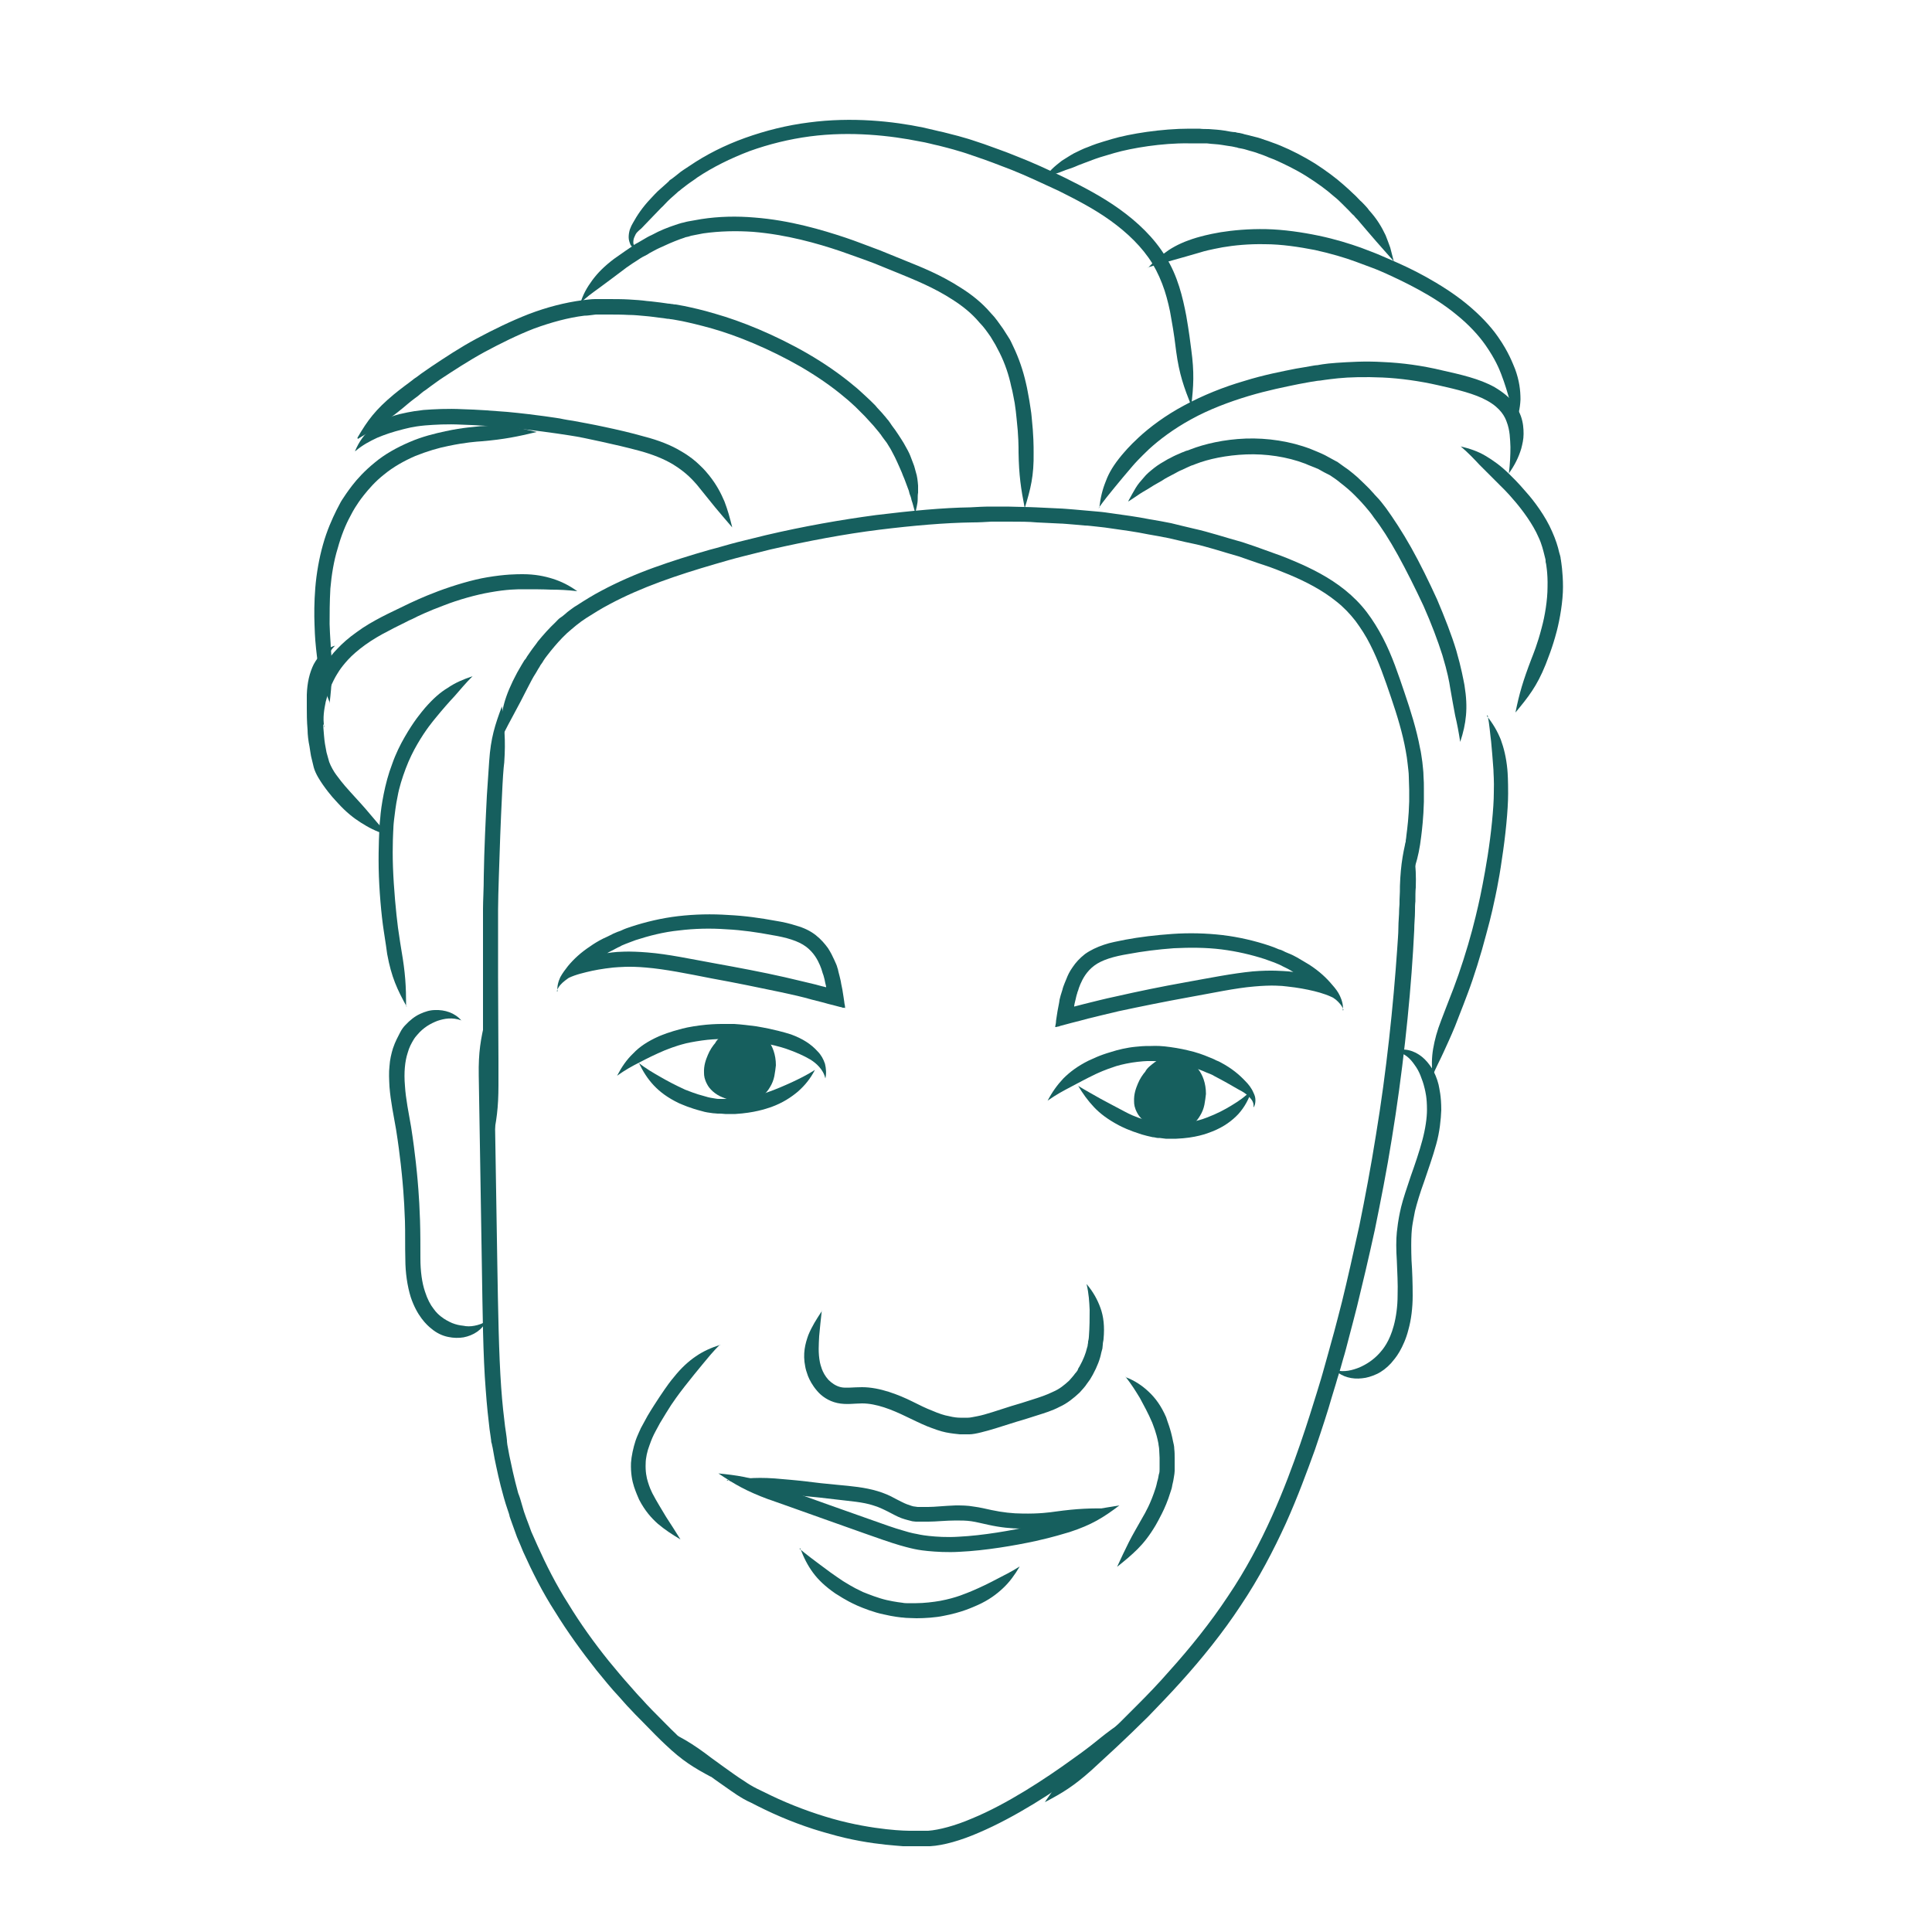 <?xml version="1.0" encoding="UTF-8"?>
<svg id="Calque_1" xmlns="http://www.w3.org/2000/svg" version="1.1" viewBox="0 0 500 500">
  <!-- Generator: Adobe Illustrator 29.0.1, SVG Export Plug-In . SVG Version: 2.1.0 Build 192)  -->
  <defs>
    <style>
      .st0 {
        fill: #165f5e;
      }
    </style>
  </defs>
  <path class="st0" d="M192.3,267.6c-1.2-.5-2.6-.5-3.8,0-1.2.4-2.3,1.1-3.2,2.1s-1.6,2.1-2.1,3.3c-.5,1.2-1.1,2.7-1,4.7,0,.7.1,1.6.8,2.9.6,1.2,2,2.6,4,3.4.7.3,1.6.6,2.6.8,1,.2,2,.3,3.1.4,1.1,0,2.3-.1,3.1-.5.8-.4,1.2-.7,1.2-.7,0,0,.4-.2.8-.7s1-1.1,1.5-2c.5-.8.9-1.8,1.1-2.8.2-1,.3-2,.4-2.8,0-2.8-.9-5-2-6.4-1.1-1.5-2.2-2.3-3.1-2.8s-1.8-.8-2.8-.8c-1,0-1.8,0-2.6.3-1.5.5-2.5,1.3-3.4,2-.5.4-1,.8-1.4,1.3s-.7,1.2-.9,1.8c-.3,1.3-.2,2.5,0,3.8.4-1.2.9-2.3,1.5-3.1.6-.8,1.2-1,2.3-1.4,1-.4,2-.8,2.9-1,.9-.1,1.6,0,2.5.4.4.2,1.1.7,1.8,1.6.6.9,1.2,2.3,1.3,4.1,0,1.1-.3,2.6-1,3.6-.3.5-.6,1-.9,1.2s-.4.3-.4.3c0,0-.2.1-.4.2-.3.1-.7.2-1.4.2-.7,0-1.6-.2-2.4-.3-.8-.1-1.4-.4-1.9-.5-1.3-.5-1.8-1.1-2-1.6-.3-.5-.3-.9-.3-1.2,0-1,.2-2.2.5-3.2s.6-2,1.1-2.9c.4-.9.9-1.6,1.7-2.3.8-.7,1.7-1.2,3-1.4h0Z"/>
  <path class="st0" d="M303.6,275c-1.2-.5-2.6-.5-3.8,0-1.2.4-2.3,1.1-3.2,2.1s-1.6,2.1-2.1,3.3c-.5,1.2-1.1,2.7-1,4.7,0,.7.1,1.6.8,2.9.6,1.2,2,2.6,4,3.4.7.3,1.6.6,2.6.8,1,.2,2,.3,3.1.4,1.1,0,2.3-.1,3.1-.5.8-.4,1.2-.7,1.2-.7,0,0,.4-.2.8-.7s1-1.1,1.5-2c.5-.8.9-1.8,1.1-2.8.2-1,.3-2,.4-2.8,0-2.8-.9-5-2-6.4-1.1-1.5-2.2-2.3-3.1-2.8s-1.8-.8-2.8-.8c-1,0-1.8,0-2.6.3-1.5.5-2.5,1.3-3.4,2-.5.4-1,.8-1.4,1.3s-.7,1.2-.9,1.8c-.3,1.3-.2,2.5,0,3.8.5-1.2.9-2.3,1.5-3.1.6-.8,1.2-1,2.3-1.4,1-.4,2-.8,2.9-1,.9-.1,1.6,0,2.5.4.4.2,1.1.7,1.8,1.6.6.9,1.2,2.3,1.3,4.1,0,1.1-.3,2.6-1,3.6-.3.5-.6,1-.9,1.2s-.4.3-.4.3c0,0-.2.1-.4.2s-.7.2-1.4.2c-.7,0-1.6-.2-2.4-.3-.8-.1-1.4-.4-1.9-.5-1.3-.5-1.8-1.1-2-1.6-.3-.5-.3-.9-.3-1.2,0-1,.2-2.2.5-3.2s.6-2,1.1-2.9c.4-.9.9-1.6,1.7-2.3.8-.7,1.7-1.2,3-1.4h0Z"/>
  <path class="st0" d="M119.4,264.1c-1.7-2-4.3-2.8-6.8-2.7-1.3,0-2.6.4-3.9,1-1.3.6-2.6,1.6-3.8,2.9-.4.4-.9,1-1.4,2s-1.2,2.2-1.8,4c-.4,1.3-.8,2.9-.9,4.6-.2,1.7-.1,3.5,0,5.4.3,3.8,1.1,7.5,1.7,11,1.1,6.9,1.6,12.7,1.6,12.7,0,0,.5,4.8.7,11,.1,3.1,0,6.5.1,9.9,0,3.4.5,6.9,1.4,9.8,1.6,4.8,4.1,7.2,5.4,8.2,1.3,1.1,2.8,1.8,4.3,2.1,1.4.3,2.8.3,4,.1,2.5-.5,4.8-1.9,5.9-4.3-1,.8-2.1,1.1-3.1,1.3-1,.2-2,.2-2.9,0-1-.1-1.9-.3-2.9-.7-.9-.4-1.9-.9-2.9-1.7-.5-.4-1.2-1-1.9-2-.8-1-1.6-2.5-2.2-4.4-.8-2.3-1.2-5.4-1.2-8.6,0-3.2,0-6.8-.1-9.9-.2-6.3-.7-11.2-.7-11.2,0,0-.5-5.9-1.6-12.9-.6-3.5-1.4-7.3-1.6-10.7-.3-3.4,0-6.4.7-8.5.4-1.5,1-2.5,1.4-3.2.4-.7.8-1.2,1.1-1.5,1.6-1.9,3.4-2.9,5.2-3.6,1.8-.6,3.8-1,6.3-.1h0Z"/>
  <path class="st0" d="M361,272.1c2.6.4,4,1.9,5.1,3.5.6.8,1.1,1.7,1.5,2.7.4,1,.8,2.1,1.1,3.4.2.9.6,2.3.6,5.5,0,2.1-.4,4.9-1.2,7.9-.8,3-1.9,6.2-3,9.3-1,3-2,5.9-2.5,8-.5,2.1-.7,3.5-.7,3.5,0,0-.2,1.1-.4,3-.2,1.9-.2,4.5,0,7.4.1,2.9.3,5.9.2,8.9,0,2.9-.4,5.7-1,7.9-1.1,4.1-2.8,6.1-3.6,7-1.7,1.9-3.5,3-5.3,3.8-1.8.7-3.8,1.3-6.3.7,1.9,1.8,4.5,2.4,7,2.1,1.2-.1,2.5-.5,3.8-1.1,1.3-.6,2.6-1.6,3.7-2.8.5-.6,1.4-1.6,2.2-3s1.7-3.3,2.3-5.7c.7-2.5,1.1-5.6,1.1-8.8,0-3.1-.1-6.3-.3-9.1-.1-2.8-.1-5.2,0-6.9.1-1.7.3-2.7.3-2.7,0,0,.2-1.2.6-3.2.5-2,1.3-4.7,2.4-7.7,1-3,2.2-6.3,3.1-9.6.9-3.2,1.2-6.4,1.3-8.8,0-3.7-.5-5.5-.7-6.6-.4-1.6-1-3-1.7-4.2-.8-1.2-1.6-2.2-2.6-3-1-.8-2.1-1.4-3.4-1.7-1.2-.3-2.6-.2-3.8.2h0Z"/>
  <path class="st0" d="M125.6,263.9c-1.2,5-1.8,8.4-1.7,14.4.1,7.2.5,29,.8,49,.2,12.1.3,23.7,1,32.3.3,4.3.7,7.8,1,10.3.2,1.2.3,2.2.4,2.8,0,.6.2,1,.2,1,0,0,0,.3.2,1,.1.6.3,1.6.5,2.8.5,2.4,1.2,5.9,2.4,10.1.3,1,.6,2.1,1,3.2.2.6.4,1.1.5,1.7.2.6.4,1.1.6,1.7.4,1.2.9,2.4,1.3,3.6.5,1.2,1.1,2.5,1.6,3.8,2.3,5.1,5,10.5,8.3,15.6,3.2,5.2,6.9,10.3,10.7,15.1,1.9,2.3,3.8,4.7,5.8,6.8,1,1.1,1.9,2.2,2.9,3.2.9,1,1.9,2,2.8,2.9,2.8,2.9,5.1,5.2,6.3,6.3,4.4,4.2,7.4,6,11.9,8.4-2.9-4.3-5-7-9.2-11.2-1.2-1.1-3.4-3.4-6.2-6.2-.9-.9-1.8-1.9-2.7-2.9-1-1-1.9-2.1-2.8-3.1-1.9-2.1-3.8-4.4-5.7-6.7-3.7-4.6-7.3-9.6-10.4-14.7-3.2-5-5.8-10.2-8-15.1-.5-1.2-1.1-2.4-1.6-3.6-.4-1.2-.9-2.4-1.3-3.5-.2-.6-.4-1.1-.6-1.7-.2-.6-.3-1.1-.5-1.7-.3-1.1-.6-2.1-1-3.1-1.1-4-1.8-7.4-2.3-9.8-.2-1.2-.4-2.1-.5-2.7-.1-.6-.1-1-.1-1,0,0,0-.3-.1-1-.1-.6-.2-1.6-.4-2.8-.3-2.4-.7-5.8-1-10.1-.6-8.4-.8-20-1-32.1-.3-20-.7-41.7-.8-49-.1-6-.9-9.4-2.2-14.4h0Z"/>
  <path class="st0" d="M169.7,447c3.4,3.8,5.7,6.4,10.5,10,.8.6,2.2,1.6,4.9,3.6,1.6,1.1,3.5,2.5,5.6,3.9,1.1.7,2.4,1.5,3.6,2,1.2.6,2.5,1.3,3.8,1.9,5.2,2.5,11,4.7,16.6,6.2,5.5,1.6,10.7,2.4,14.5,2.8,1.9.2,3.4.3,4.5.4,1.1,0,1.7,0,1.7,0,0,0,.5,0,1.4,0,.4,0,1,0,1.6,0,.6,0,1.4,0,2.3,0,3.5-.2,8-1.5,12.6-3.5,9.4-4,19.6-10.6,26.6-15.8,3.7-2.7,6-4.5,7.1-5.5,4.7-3.8,6.9-6.7,9.5-11.1-4.4,2.7-7.3,4.3-12,8.1-1.1.9-3.3,2.7-7,5.3-6.9,5-16.9,11.6-25.9,15.3-4.4,1.9-8.6,3-11.4,3.2-.7,0-1.4,0-2,0-.6,0-1.1,0-1.6,0-.9,0-1.3,0-1.3,0,0,0-2.3,0-5.9-.4-3.6-.4-8.6-1.2-13.9-2.7-5.3-1.5-10.9-3.6-15.9-6-1.2-.6-2.5-1.2-3.7-1.8-1.2-.6-2.2-1.2-3.2-1.9-2.1-1.3-3.9-2.7-5.5-3.8-2.8-2-4.1-3-4.9-3.6-4.8-3.5-8-5.1-12.8-6.9h0Z"/>
  <path class="st0" d="M364.5,215c-1.3,5-2,8.4-2.2,14.3,0,.8,0,2-.1,3.5,0,.8,0,1.6-.1,2.5,0,1.6-.2,3.2-.2,4.8,0,1.7-.2,3.5-.3,5.4-1,14.6-2.8,31.9-5.5,48.2-1.3,8.2-2.8,16.1-4.3,23.5-1.6,7.3-3.1,14-4.5,19.7-.7,2.8-1.4,5.4-2,7.7-.6,2.3-1.2,4.2-1.6,5.8-.9,3.2-1.4,5-1.4,5,0,0-.5,1.8-1.5,5-1,3.2-2.4,7.8-4.3,13.3-3.8,11-9.5,25.8-18.7,39.4-4.5,6.8-9.8,13.4-15.3,19.5-2.7,3.1-5.5,6-8.3,8.8-1.4,1.4-2.8,2.8-4.1,4.1-.7.7-1.4,1.3-2,2-.6.6-1.3,1.2-1.9,1.8-2.9,2.7-5.2,4.9-6.4,6-4.4,4-6.5,6.8-9.4,11.1,4.6-2.4,7.5-4.2,12-8.2,1.2-1.1,3.6-3.3,6.5-6,.6-.6,1.3-1.2,1.9-1.8.7-.7,1.4-1.3,2.1-2,1.4-1.4,2.8-2.7,4.2-4.1,2.8-2.9,5.6-5.8,8.4-8.9,5.6-6.2,11-12.9,15.6-19.9,4.7-7,8.5-14.3,11.7-21.3,3.1-6.9,5.5-13.5,7.5-19,1.9-5.6,3.4-10.2,4.3-13.4,1-3.2,1.5-5,1.5-5,0,0,.6-1.8,1.5-5.1.5-1.6,1-3.6,1.6-5.9.6-2.3,1.3-4.9,2-7.7,1.4-5.7,3-12.5,4.6-19.8,1.5-7.4,3.1-15.4,4.4-23.6,2.7-16.5,4.6-33.9,5.5-48.6.1-1.8.2-3.6.3-5.4,0-1.7.2-3.3.2-4.9,0-.9,0-1.7.1-2.5,0-1.5,0-2.7.1-3.6.2-6-.5-9.4-1.6-14.5h0Z"/>
  <path class="st0" d="M127.4,295.2c1.1-5,1.6-8.5,1.6-14.4,0-1,0-2.7,0-6.1,0-5.3-.1-14.2-.1-21.9,0-3.8,0-7.3,0-9.8,0-2.5,0-4.1,0-4.1,0,0,0-1.3,0-3.5,0-2.2.1-5.1.2-8.5.2-6.7.5-14.9.8-20.7.2-4.6.4-7.4.6-8.9.4-5.9,0-9.4-.6-14.5-1.8,4.8-2.9,8.2-3.3,14.2-.1,1.5-.3,4.3-.6,8.9-.3,5.9-.7,14.1-.8,20.8,0,3.4-.2,6.4-.2,8.5,0,2.2,0,3.5,0,3.5,0,0,0,1.6,0,4.1,0,2.5,0,6,0,9.8,0,7.6,0,16.6,0,21.9,0,3.4,0,5.1.1,6.1.1,6,.9,9.4,2.3,14.4h0Z"/>
  <path class="st0" d="M284.3,131.5c1.5-2.1,2.8-3.7,4.2-5.4,1.4-1.7,2.8-3.4,4.7-5.6.6-.7,1.7-1.9,4.1-4.2,2.6-2.4,6.4-5.3,11-7.8,4.5-2.5,9.8-4.5,14.8-6,5-1.5,9.6-2.4,13-3.1,1.7-.3,3.1-.6,4-.7,1-.2,1.5-.2,1.5-.2,0,0,1.8-.3,4.7-.6,2.9-.3,7-.4,11.5-.2,4.5.2,9.6.9,14.4,2,4.9,1.1,9.5,2.2,12.7,4,3.6,2,4.6,4.3,5,5.4.9,2.3.9,4.5,1,6.6,0,2.1-.1,4.2-.4,6.8,1.5-2.1,2.5-4.1,3.2-6.4.3-1.2.6-2.4.6-3.8,0-1.4-.1-2.9-.7-4.6-.3-.8-.8-2-1.9-3.4-1-1.4-2.7-2.8-4.9-4.1-3.9-2.2-8.9-3.3-13.8-4.4-5-1.2-10.2-1.9-15-2.1-4.8-.3-9,0-12.1.2s-4.9.6-4.9.6c0,0-.5,0-1.5.2-1,.2-2.4.4-4.1.7-3.5.7-8.3,1.6-13.4,3.2-5.2,1.5-10.7,3.7-15.5,6.3-4.9,2.6-9,5.7-11.8,8.3-2.6,2.4-3.7,3.8-4.4,4.6-2,2.4-3.3,4.5-4.1,6.7-.9,2.2-1.4,4.3-1.7,6.9h0Z"/>
  <path class="st0" d="M297.1,69.2c2.5-.8,4.5-1.3,6.6-1.9,2.1-.6,4.3-1.2,7-2,.9-.3,2.5-.7,5.7-1.3,2.9-.5,6.8-.9,11-.8,4.2,0,8.8.7,12.9,1.5,4.1.9,7.8,2,10.5,3s4.3,1.6,4.3,1.6c0,0,1.4.5,3.6,1.5,2.2,1,5.2,2.4,8.5,4.2s6.8,4,9.8,6.5c3.1,2.5,5.7,5.3,7.5,7.9,2.5,3.6,3.5,6.1,4,7.4,1,2.6,1.6,4.7,2.2,6.8.5,2.1,1,4.1,1.2,6.7,1-2.4,1.5-4.6,1.6-6.9,0-2.4-.3-4.9-1.4-7.9-.6-1.4-1.6-4.3-4.4-8.3-2-2.9-4.9-5.9-8.2-8.6-3.3-2.7-7-5-10.4-6.9-3.4-1.9-6.5-3.3-8.8-4.3s-3.7-1.6-3.7-1.6c0,0-1.7-.7-4.4-1.7-2.8-1-6.6-2.2-10.9-3.1-4.3-.9-9.1-1.6-13.6-1.7-4.5-.1-8.7.3-11.8.8-3.5.6-5.1,1.1-6.2,1.4-3,.9-5.2,1.9-7.2,3.2-1.9,1.3-3.6,2.7-5.4,4.6h0Z"/>
  <path class="st0" d="M269.3,46.4c1.2-.5,2.3-.9,3.4-1.3,1.1-.3,2.1-.7,3.1-1.1,1-.3,2.1-.7,3.2-1.2,1.1-.4,2.3-.9,3.7-1.4.5-.2,1.1-.4,2-.7.9-.3,2.1-.6,3.7-1.1,4.5-1.3,12.4-2.6,19.1-2.5.8,0,1.7,0,2.5,0,.8,0,1.6,0,2.3,0,1.5.2,2.8.2,3.9.4,1.1.2,2,.3,2.6.4.6.1.9.2.9.2,0,0,.3,0,.8.2.5.1,1.3.2,2.2.5.9.3,2,.5,3.2,1,.6.2,1.2.4,1.9.7.6.3,1.3.5,2,.8,2.7,1.2,5.6,2.6,8.3,4.3,2.7,1.7,5.2,3.5,7.1,5.2.9.7,1.6,1.4,2.2,2s1.2,1.2,1.7,1.7c.5.5.9,1,1.3,1.3.3.4.6.7.9,1,1.9,2.2,3.3,3.9,4.8,5.6.7.8,1.4,1.6,2.2,2.5.7.8,1.5,1.7,2.4,2.7-.3-1.2-.6-2.4-.9-3.5-.4-1.1-.8-2.2-1.2-3.2-1-2.1-2.2-4.2-4.3-6.5-.2-.3-.5-.7-.9-1.1-.4-.4-.8-.9-1.4-1.4-.5-.5-1.1-1.2-1.8-1.8-.7-.7-1.5-1.4-2.4-2.2-2-1.8-4.7-3.8-7.5-5.6-2.9-1.8-6-3.4-8.9-4.6-.7-.3-1.5-.6-2.1-.8-.7-.3-1.4-.5-2-.7-1.3-.5-2.5-.8-3.4-1-1-.3-1.8-.4-2.3-.6-.5-.1-.9-.2-.9-.2,0,0-.4,0-1-.2-.7,0-1.6-.2-2.8-.4-1.2-.2-2.6-.3-4.1-.4-.8,0-1.6,0-2.4-.1-.8,0-1.7,0-2.6,0-7.1,0-15.4,1.3-20.1,2.7-1.7.5-3,.9-3.9,1.2-.9.3-1.6.6-2.1.8-1.5.5-2.7,1.2-3.8,1.7-1.1.6-2.1,1.3-3.1,1.9-.9.7-1.8,1.4-2.6,2.2-.8.8-1.6,1.7-2.5,2.7h0Z"/>
  <path class="st0" d="M292,129.8c1.1-.7,2.1-1.4,3-2,.9-.6,1.9-1.1,2.8-1.7.9-.6,1.9-1.1,2.9-1.7,1-.7,2.1-1.2,3.4-1.9.4-.2,1-.6,1.8-.9.4-.2.9-.4,1.5-.7.3-.1.6-.3.9-.4.3-.1.7-.2,1.1-.4,3.3-1.3,8-2.3,13.1-2.5,5.1-.2,10.6.6,15.3,2.4,1.1.5,2.3.9,3.4,1.4,1,.6,2,1.1,3,1.6.9.6,1.8,1.2,2.5,1.8.8.6,1.5,1.2,2.1,1.7,1.3,1.1,2.2,2.1,2.9,2.8s1,1.1,1,1.1c0,0,.3.3.8.9.5.6,1.3,1.5,2.1,2.7,1.8,2.3,4,5.7,6.2,9.7,2.2,4,4.5,8.6,6.6,13.1,2,4.5,3.7,9,4.9,12.8,1.3,4.3,1.8,7,2,8.4.5,2.9.9,5.1,1.3,7.2.5,2.1.9,4.2,1.3,6.8.8-2.4,1.3-4.6,1.5-6.9.2-2.3.1-4.7-.4-7.8-.3-1.5-.8-4.4-2.1-8.9-1.2-4-3-8.6-5-13.3-2.1-4.6-4.4-9.3-6.7-13.4-2.3-4.1-4.7-7.7-6.5-10.2-.9-1.2-1.7-2.2-2.3-2.8-.6-.6-.9-1-.9-1,0,0-.4-.4-1.1-1.2-.7-.7-1.8-1.8-3.1-3-.7-.6-1.5-1.3-2.3-1.9-.9-.6-1.8-1.3-2.8-2-1.1-.6-2.2-1.2-3.3-1.8-1.2-.6-2.5-1.1-3.7-1.6-5.2-2-11.2-2.9-16.8-2.7-5.6.2-10.7,1.4-14.3,2.8-.4.2-.8.3-1.2.4-.4.2-.7.3-1,.4-.6.3-1.2.5-1.6.7-.9.4-1.5.8-2,1-1.4.8-2.6,1.5-3.6,2.3-1,.8-2,1.6-2.7,2.5-.8.9-1.5,1.7-2.1,2.7-.6,1-1.2,2.1-1.8,3.2h0Z"/>
  <path class="st0" d="M378,115.5c2,1.7,3.4,3.2,4.9,4.8,1.6,1.6,3.2,3.2,5.2,5.2.7.7,1.9,1.8,4,4.3,1.8,2.1,4.6,5.8,6.1,9.3.8,1.7,1.2,3.4,1.5,4.6s.3,1.1.3,1.5c0,.4.1.6.1.6,0,0,.5,2.6.4,6.1,0,3.4-.7,7.6-1.5,10.5-1.1,4.3-2.2,6.9-2.7,8.2-2.1,5.5-3.1,8.8-4.1,13.8,3.3-4,5.5-6.7,7.8-12.4.5-1.4,1.7-4.1,2.9-8.7.8-3.1,1.6-7.7,1.6-11.4,0-3.8-.5-6.7-.5-6.7,0,0,0-.2-.1-.6,0-.4-.2-1-.4-1.7-.3-1.4-.9-3.3-1.8-5.3-1.7-4-4.8-8.1-6.7-10.2-2.3-2.7-3.5-3.8-4.3-4.6-2.2-2.2-4.2-3.6-6.2-4.8s-4.1-1.9-6.6-2.5h0Z"/>
  <path class="st0" d="M385,185.1c.5,2.5.6,4.6.9,6.8.2,2.2.4,4.4.6,7.3,0,1,.2,2.6.1,5.9,0,3.9-.7,10.7-1.6,16.4-.9,5.7-1.9,10.4-1.9,10.4,0,0-.8,3.9-2.1,8.8-1.3,4.9-3.2,10.8-4.8,15-1.6,4.2-2.7,6.9-3.2,8.3-1.1,2.8-1.7,5.1-2.1,7.4-.4,2.3-.4,4.5-.2,7.1,1-2.4,2-4.2,2.9-6.2.9-2,1.9-4.1,3-6.8.5-1.4,1.6-4,3.2-8.3,1.6-4.2,3.5-10.3,4.8-15.3,1.4-5,2.2-9,2.2-9,0,0,1.1-4.8,1.9-10.6.9-5.8,1.6-12.7,1.6-16.9,0-3.5-.1-5.2-.2-6.3-.3-3.1-.9-5.5-1.7-7.7-.9-2.2-2-4.1-3.6-6.1h0Z"/>
  <path class="st0" d="M105.1,260.4c0-5.2-.2-8.6-1.2-14.4-.2-1-.4-2.6-.9-5.9-.5-3.8-1.1-10.2-1.3-15.7-.2-5.5.1-9.9.1-9.9,0,0,0-.9.2-2.5.2-1.5.4-3.6.9-5.9.4-2.3,1.2-4.8,2.1-7.2s2-4.6,3-6.3c2.2-3.8,4-5.9,4.9-7,1.8-2.2,3.3-3.9,4.8-5.5,1.4-1.6,2.8-3.3,4.6-5.1-2.4.8-4.5,1.7-6.4,3-2,1.2-3.8,2.8-5.9,5.2-1,1.2-2.9,3.4-5.3,7.6-1.1,1.9-2.3,4.3-3.2,6.9-1,2.6-1.7,5.3-2.2,7.8-.5,2.5-.8,4.7-.9,6.3-.2,1.6-.2,2.6-.2,2.6,0,0-.3,4.7-.2,10.3.1,5.6.7,12.2,1.3,16.1.5,3.4.8,5.1.9,6.1,1.1,6,2.6,9.2,5.1,13.7Z"/>
  <path class="st0" d="M149.8,78.8c1.8-1.8,3.5-3,5.3-4.3,1.8-1.3,3.6-2.7,5.9-4.4.6-.5,1.6-1.2,2.8-2,.6-.4,1.3-.8,2-1.3.3-.2.7-.4,1.1-.6.4-.2.8-.4,1.2-.7.8-.4,1.6-.9,2.5-1.3,1.7-.8,3.5-1.6,5.4-2.3.5-.2,1-.3,1.4-.5.5-.1,1-.2,1.5-.4,1-.2,2.1-.4,3.1-.6,4.2-.6,8.6-.7,12.9-.4,8.6.7,16.7,3,22.6,5,2.9,1,5.3,1.9,7,2.5,1.7.6,2.6,1,2.6,1,0,0,2.2.9,5.9,2.4,3.6,1.5,8.7,3.5,13.6,6.7,2.5,1.6,4.9,3.5,6.9,5.9,1.1,1.1,2,2.4,2.9,3.7l1.2,2c.4.7.7,1.4,1.1,2.1,1.4,2.8,2.4,5.8,3,8.7.4,1.4.6,2.9.9,4.3.2,1.4.4,2.8.5,4.1.5,4.4.5,7.2.5,8.7.1,5.9.6,9.3,1.6,14.4,1.5-4.9,2.4-8.3,2.3-14.4,0-1.5,0-4.4-.5-9.1-.1-1.4-.4-2.8-.6-4.3-.3-1.5-.5-3-.9-4.6-.7-3.1-1.8-6.4-3.3-9.5-.4-.8-.7-1.6-1.2-2.3l-1.4-2.2c-1-1.4-2-2.9-3.2-4.1-2.3-2.7-5-4.8-7.7-6.5-5.4-3.5-10.6-5.5-14.3-7-3.7-1.5-5.9-2.4-5.9-2.4,0,0-.9-.4-2.6-1-1.7-.6-4.1-1.6-7.1-2.6-6-2-14.4-4.5-23.5-5.2-4.6-.4-9.3-.3-13.8.4-1.1.2-2.2.4-3.4.6-.6.1-1.1.3-1.7.4-.6.2-1.1.3-1.6.5-2.1.7-4.1,1.5-5.9,2.5-.9.4-1.8.9-2.6,1.4-.4.2-.8.5-1.2.7-.4.2-.8.4-1.1.7-.8.5-1.5,1-2.1,1.4-1.3.9-2.3,1.6-3,2.1-2.5,1.9-4.2,3.6-5.6,5.5-1.4,1.9-2.5,3.8-3.2,6.3h0Z"/>
  <path class="st0" d="M164.9,63.7c-.3,0-.6,0-.8-.3-.2-.2-.2-.5-.2-.7,0-.5.1-1,.3-1.4.2-.5.4-.9.7-1.2.2-.2.7-.7,1.1-1,1.5-1.6,3.1-3.2,5.1-5.3.6-.5,1.3-1.4,2.4-2.4.6-.5,1.1-1,1.8-1.6l.2-.2c.1,0,.2-.2.3-.2l.6-.5c.4-.3.9-.7,1.3-1,.9-.7,1.9-1.3,2.8-2,3.9-2.6,8.5-4.9,13.5-6.8,5-1.8,10.3-3.1,15.6-3.8,10.6-1.4,21-.2,28.4,1.3,1.9.3,3.5.8,5,1.1,1.5.4,2.8.7,3.8,1,2.1.6,3.3,1,3.3,1,0,0,1.2.4,3.2,1.1,2.1.7,5,1.8,8.6,3.2,3.5,1.4,7.6,3.3,12.1,5.4,4.4,2.2,9.1,4.6,13.4,7.7,4.3,3.1,8.2,6.8,10.9,11.2,1.3,2.2,2.3,4.5,3.1,6.9.4,1.2.7,2.4,1,3.6.1.6.3,1.2.4,1.8.1.6.2,1.1.3,1.7.7,3.8,1.1,7,1.3,8.7.8,5.9,2,9.2,3.9,14,.6-5.1.8-8.6,0-14.5-.2-1.6-.6-4.8-1.3-8.8-.9-4.7-2.2-10.3-5.3-15.2-3-5-7.4-9.1-12-12.4-4.6-3.3-9.5-5.8-13.9-8-4.5-2.2-8.7-4.1-12.3-5.5-3.6-1.5-6.7-2.5-8.8-3.3-2.1-.7-3.3-1.1-3.3-1.1,0,0-1.2-.4-3.4-1-1.1-.3-2.4-.6-3.9-1-1.5-.3-3.3-.8-5.2-1.2-7.7-1.6-18.4-2.8-29.6-1.3-5.6.7-11.2,2.1-16.5,4-5.3,1.9-10.2,4.4-14.3,7.2-1,.7-2.1,1.3-3,2.1-.5.4-.9.7-1.4,1.1s-.5.3-.7.5c-.1,0-.2.2-.3.3l-.2.2c-.7.6-1.3,1.2-1.9,1.7-1.2,1-2,2-2.6,2.6-2.1,2.2-3.5,4.3-4.6,6.3-.3.5-.5.9-.8,1.7-.2.7-.3,1.3-.3,2,0,.7.2,1.3.5,2,.2.3.5.6.8.7.3.1.7,0,1,0h0Z"/>
  <path class="st0" d="M92.6,113.6c4.4-2.7,7.3-4.4,11.9-8.2.6-.5,1.5-1.3,2.7-2.2.6-.4,1.2-.9,1.9-1.5l.5-.4c.2-.1.4-.3.6-.4.4-.3.8-.6,1.2-.9.8-.6,1.7-1.2,2.5-1.8,3.5-2.3,7.3-4.8,11.5-7.1,4.1-2.2,8.5-4.4,12.9-6.1,4.4-1.6,8.8-2.8,12.9-3.3,1,0,2-.2,3-.3,1,0,2,0,3,0,1.9,0,3.7,0,5.4.1,1.7,0,3.2.2,4.5.3,1.3.1,2.5.3,3.4.4.9.1,1.7.2,2.2.3.5,0,.8.1.8.1,0,0,.3,0,.8.1s1.2.2,2.2.4c1.9.4,4.5,1,7.7,1.9,6.4,1.8,14.8,5.2,23,9.9,4.1,2.4,8.1,5.1,11.6,8.1.9.7,1.7,1.5,2.6,2.3.8.8,1.6,1.6,2.4,2.4.7.8,1.5,1.6,2.2,2.4.3.4.7.8,1,1.2l.5.6c0,0,.2.2.2.3l.2.2c.5.8,1.1,1.5,1.6,2.2.4.7.9,1.4,1.2,2,.7,1.3,1.2,2.3,1.5,3,.3.7.6,1.3.8,1.8.3.6.5,1.2.7,1.7.5,1.1.8,2.1,1.2,3.1l.3.8.2.8c.2.5.4,1,.5,1.6.4,1.1.6,2.2,1,3.4.2-1.2.6-2.4.6-3.6,0-.6,0-1.2.1-1.7v-.9s0-.9,0-.9c-.1-1.2-.2-2.4-.6-3.6-.2-.6-.3-1.3-.6-2-.3-.7-.5-1.4-.8-2.1-.3-.8-.9-1.9-1.7-3.3-.4-.7-.9-1.4-1.4-2.2-.5-.8-1.1-1.6-1.7-2.4l-.2-.3c0-.1-.2-.2-.2-.3l-.5-.7c-.4-.4-.7-.9-1.1-1.3-.7-.9-1.6-1.7-2.3-2.6-.8-.8-1.7-1.7-2.6-2.5-.9-.8-1.8-1.7-2.7-2.4-3.8-3.2-7.9-6-12.2-8.5-8.5-4.9-17.2-8.4-23.9-10.3-3.3-1-6.1-1.6-8-2-1-.2-1.7-.3-2.2-.4-.5,0-.8-.1-.8-.1,0,0-.3,0-.8-.1-.5,0-1.3-.2-2.3-.3-1-.1-2.2-.3-3.6-.4-1.4-.2-3-.3-4.7-.4-1.7-.1-3.6-.1-5.6-.1-1,0-2,0-3.1,0-1.1,0-2.2.2-3.3.3-4.5.6-9.2,1.8-13.9,3.6-4.6,1.8-9.1,4-13.4,6.3-4.3,2.3-8.2,4.9-11.8,7.3-.9.6-1.7,1.2-2.6,1.8-.4.3-.8.6-1.2.9-.2.1-.4.3-.6.4l-.5.4c-.7.5-1.4,1.1-2,1.5-1.2.9-2.2,1.7-2.8,2.2-4.7,3.9-6.8,6.7-9.4,11.2h0Z"/>
  <path class="st0" d="M91.9,116.8c2-1.7,3.8-2.6,5.7-3.5,1.9-.8,3.9-1.5,6.7-2.2.9-.2,2.4-.7,5.7-1,2.5-.2,5.8-.4,9.5-.2,3.7.1,7.7.4,11.4.7,7.3.7,13.3,1.6,13.3,1.6,0,0,1.2.2,3.3.5,2.1.3,4.9.9,8.1,1.6,3.2.7,6.7,1.5,10,2.4,3.3.9,6.3,2.1,8.6,3.5,3.6,2.2,5.3,4.3,6.2,5.3,1.8,2.2,3.2,4,4.6,5.7,1.4,1.7,2.8,3.3,4.5,5.3-.6-2.5-1.2-4.6-2-6.7-.9-2.1-2-4.3-4-6.8-.5-.6-1.2-1.5-2.4-2.6-1.1-1.1-2.7-2.4-4.8-3.6-2.6-1.6-6-2.9-9.5-3.8-3.5-1-7-1.8-10.3-2.5-3.2-.7-6.1-1.2-8.2-1.6-2.1-.3-3.4-.6-3.4-.6,0,0-6.1-1-13.6-1.7-3.7-.3-7.8-.6-11.6-.7-3.8-.2-7.4,0-10.1.2-3.6.4-5.3.9-6.3,1.1-3.1.8-5.4,2.1-7.2,3.6-1.8,1.6-3.2,3.5-4.2,5.9h0Z"/>
  <path class="st0" d="M85.3,182c.6-5.1.8-8.6.3-14.5,0-1-.2-2.6-.3-6,0-2.4,0-5.7.2-9.2.3-3.5.9-7.2,1.9-10.4.9-3.3,2.1-6.2,3.2-8.2,1-2,1.8-3.1,1.8-3.1,0,0,.6-1,1.8-2.5,1.2-1.5,2.9-3.5,5.2-5.3,2.3-1.9,5.1-3.5,8.1-4.8,3-1.2,6-2.1,8.6-2.6,4.3-.9,7.1-1.1,8.6-1.2,5.8-.5,9.2-1.2,14.2-2.4-5-1.2-8.5-1.9-14.6-1.5-1.5.2-4.4.3-9,1.3-2.8.6-6.1,1.4-9.3,2.8-3.3,1.4-6.5,3.2-9,5.3-2.6,2.1-4.6,4.3-5.9,6-1.3,1.7-2,2.8-2,2.8,0,0-.2.3-.6.9-.4.6-.8,1.5-1.4,2.6-1.1,2.2-2.5,5.3-3.5,8.9-1,3.5-1.7,7.5-2,11.2-.3,3.7-.3,7.1-.2,9.6.1,3.5.3,5.2.4,6.2.6,6.1,1.7,9.3,3.6,14.1h0Z"/>
  <path class="st0" d="M83.9,188.2c-.4-2.6,0-4.6.4-6.6.5-2,1.2-4,2.5-6.4.5-.8,1.1-2.1,3.3-4.5,1-1.1,2.6-2.5,4.4-3.8,1.8-1.3,4-2.6,6-3.6,2-1.1,4-2,5.3-2.7,1.4-.6,2.3-1.1,2.3-1.1,0,0,2.9-1.4,6.7-2.8,3.8-1.5,8.5-2.8,12-3.4,4.4-.8,7.1-.8,8.5-.8,2.9,0,5.1,0,7.3.1,2.2,0,4.3.1,6.8.4-2.1-1.5-4.1-2.5-6.3-3.2-2.2-.7-4.7-1.2-7.8-1.2-1.5,0-4.5,0-9.2.8-3.7.6-8.7,2.1-12.7,3.6-4,1.5-6.9,2.9-6.9,2.9,0,0-.9.4-2.3,1.1-1.4.7-3.4,1.6-5.5,2.7-2.1,1.1-4.4,2.4-6.4,3.9-2,1.4-3.8,3-5,4.3-1.3,1.3-2.1,2.5-2.7,3.3-.6.9-.9,1.5-1.2,2-1.5,2.9-2,5.6-1.9,8,0,1.2.3,2.4.7,3.5.4,1.1,1,2.2,1.8,3.3h0Z"/>
  <path class="st0" d="M100.1,215.6c-1.8-1.8-3.1-3.5-4.5-5.1-1.4-1.7-3-3.4-4.9-5.5-.6-.7-1.8-1.9-3.7-4.5-.6-.8-1.4-2.2-1.8-3.3-.4-1.4-.7-2.5-.7-2.5,0,0-.2-1-.4-2.2s-.3-2.9-.4-4c-.3-4.4-.3-7.3-.3-8.7,0-2.9.2-5,.6-7,.2-1,.4-1.9.8-2.9.4-1,1-1.9,1.9-2.8-2.5.7-4.3,2.6-5.5,4.8-1.1,2.2-1.7,4.8-1.8,7.9,0,.8,0,1.9,0,3.4,0,1.5,0,3.4.2,5.7,0,1.2.2,2.9.5,4.3.2,1.4.4,2.5.4,2.5,0,0,.3,1.3.7,2.9.5,1.8,1.7,3.5,2.3,4.4,2.1,3,3.3,4.1,4,4.9,2.1,2.3,4,3.8,5.9,5,1.9,1.2,3.9,2.3,6.4,3h0Z"/>
  <path class="st0" d="M212.7,339.3c-1.4,2.1-2.6,4-3.5,6.2-.8,2.2-1.5,4.8-.8,8.2.1.6.3,1.3.7,2.4.4,1,1.1,2.4,2.4,3.9,1.1,1.3,2.9,2.6,5.2,3.1,2.3.5,4.5.1,6.4.1,3.7,0,7.7,1.6,11.4,3.4,1.9.9,3.7,1.8,5.4,2.5,1.8.7,3.4,1.3,4.9,1.6,1.5.3,2.7.4,3.6.5.9,0,1.4,0,1.4,0,0,0,.4,0,1.1,0,.7,0,1.8-.2,3-.5,2.5-.6,5.5-1.6,9-2.7,1.8-.5,3.6-1.1,5.5-1.7,1.9-.6,3.9-1.2,5.8-2.2,2-.9,3.7-2.3,5.2-3.7.7-.8,1.4-1.5,1.9-2.3.3-.4.6-.8.8-1.1.2-.4.5-.8.7-1.2,1.2-2.2,1.9-4.1,2.2-5.7.1-.4.2-.8.3-1.1,0-.3.1-.7.1-1,0-.6.2-1.1.2-1.5.3-3.2,0-5.8-.8-8-.8-2.2-1.9-4.2-3.6-6.2.6,2.5.7,4.6.8,6.7,0,2.1,0,4.3-.2,7,0,.3-.1.8-.2,1.2,0,.2,0,.5-.1.8,0,.3-.1.6-.2.9-.3,1.3-.9,2.9-1.9,4.7-.2.3-.4.6-.5,1-.2.3-.4.6-.7.9-.4.6-1,1.2-1.5,1.8-1.2,1.1-2.5,2.2-4.2,2.9-1.6.8-3.4,1.4-5.3,2s-3.7,1.2-5.5,1.7c-3.5,1.1-6.6,2.2-8.7,2.6-1.1.2-1.9.4-2.5.4-.6,0-.9,0-.9,0,0,0-.4,0-1.1,0-.7,0-1.7-.1-2.9-.4-1.2-.2-2.7-.7-4.3-1.4-1.6-.6-3.4-1.5-5.2-2.4s-3.9-1.8-6.1-2.5c-2.2-.7-4.6-1.2-6.9-1.2-2.3,0-4.2.3-5.5,0-1.3-.3-2.4-1.1-3.2-1.9-.9-1-1.4-2-1.7-2.8s-.4-1.3-.5-1.7c-.5-2.5-.3-4.7-.2-6.8.2-2.1.4-4.3.7-6.8h0Z"/>
  <path class="st0" d="M271.2,284.8c2.1-1.5,4-2.5,5.9-3.5,1.9-1,3.9-2.1,6.4-3.3.9-.4,2.3-1.1,5.4-2.1,1.3-.4,3.6-.9,5.5-1.1,1-.1,1.9-.2,2.5-.2.6,0,1.1,0,1.1,0,0,0,1.4,0,3.1.1,1.7.1,3.8.5,5.3.9,2.1.5,3.8,1.1,5,1.6.6.3,1.2.5,1.7.7.5.2.9.4,1.2.6,2.5,1.3,4.4,2.4,6.3,3.5,1,.5,1.8,1,2.5,1.7.7.7,1.5,1.5,1.3,2.9.4-.5.5-1.2.5-1.9s-.2-1.3-.5-1.9c-.5-1.2-1.3-2.2-2.1-3-1.6-1.7-3.5-3.3-6.3-4.8-.3-.2-.8-.4-1.3-.6-.5-.3-1.1-.5-1.8-.8-1.4-.6-3.3-1.3-5.6-1.8-1.6-.4-4-.8-5.9-1s-3.5-.1-3.5-.1c0,0-.5,0-1.2,0-.7,0-1.7.1-2.8.2-2.2.2-4.7.8-6.2,1.3-3.5,1-5,1.9-6,2.3-2.8,1.4-4.8,2.9-6.5,4.6-1.6,1.7-2.9,3.5-4.1,5.8h0Z"/>
  <path class="st0" d="M278.9,280.8c1.3,2.2,2.6,4,4.2,5.7,1.6,1.7,3.6,3.2,6.4,4.7,1,.5,2.5,1.3,6,2.4.7.2,1.8.5,2.8.7.5,0,1,.2,1.3.2.3,0,.5,0,.5,0,0,0,.7.1,1.6.2.5,0,.9,0,1.4,0h1.3c5-.2,7.9-1.3,9.4-1.9,3-1.2,5.1-2.8,6.7-4.5,1.6-1.8,2.7-3.8,3.5-6.3-1.8,1.9-3.5,3-5.3,4.1-1.8,1.1-3.7,2.1-6.3,3.1-1.3.5-3.8,1.4-8,1.6h-1.1c-.4,0-.8,0-1.2,0-.8,0-1.4-.1-1.4-.1,0,0-.2,0-.5,0-.3,0-.7-.1-1.1-.2-.9-.2-1.9-.4-2.5-.6-3.1-.9-4.5-1.7-5.3-2.1-2.5-1.3-4.5-2.4-6.4-3.4-1.9-1.1-3.8-2.1-5.9-3.4h0Z"/>
  <path class="st0" d="M159.7,278.4c2.1-1.5,3.9-2.5,5.9-3.5,1.9-1,3.9-2,6.5-3.1.9-.3,2.3-1,5.5-1.8,1.3-.3,3.6-.7,5.5-.9,1.9-.2,3.6-.2,3.6-.2,0,0,1.4,0,3.1,0,1.7,0,3.8.3,5.3.6,4.4.7,7.1,1.5,8.3,1.9,2.6.9,4.6,1.8,6.3,2.8.8.5,1.6,1.1,2.3,1.9s1.3,1.7,1.6,3c.3-1.2.2-2.6-.1-3.8-.4-1.2-1-2.3-1.9-3.2-1.7-1.9-3.9-3.3-6.9-4.4-1.6-.5-4.3-1.3-9-2.1-1.6-.2-3.9-.5-5.7-.6-1.9,0-3.4,0-3.4,0,0,0-1.8,0-3.9.2-2.1.2-4.6.6-6.1,1-3.5.9-5.1,1.6-6.1,2-2.9,1.3-5,2.7-6.6,4.4-1.7,1.6-3,3.5-4.2,5.8h0Z"/>
  <path class="st0" d="M165.3,275c1.1,2.3,2.3,4.2,3.9,5.9,1.6,1.7,3.6,3.2,6.5,4.6,1,.4,2.6,1.2,6.1,2.1.6.2,1.8.4,2.7.5.5,0,.9.1,1.2.1.3,0,.5,0,.5,0,0,0,.7,0,1.5.1.9,0,1.9,0,2.6,0,4.9-.3,7.8-1.3,9.3-1.8,3-1.1,5.1-2.5,6.9-4,1.8-1.6,3.2-3.3,4.4-5.6-2.2,1.4-4.1,2.3-6,3.2-2,.9-4,1.8-6.6,2.7-1.3.4-3.9,1.4-8.1,1.6-.6,0-1.6,0-2.3,0-.7,0-1.3,0-1.3,0,0,0-.2,0-.4,0-.3,0-.7,0-1.1-.1-.8-.1-1.8-.3-2.4-.5-3.1-.8-4.5-1.5-5.4-1.8-2.6-1.2-4.5-2.2-6.4-3.3-1.9-1.1-3.7-2.1-5.7-3.7h0Z"/>
  <path class="st0" d="M144.1,256.5c.4-1.2,1.2-2,2.1-2.7s1.7-1.2,2.6-1.8c1.8-1.2,3.6-2.5,6.1-4,.7-.4,1.6-1,2.9-1.7.6-.3,1.4-.7,2.1-1.1.3-.1.7-.3,1-.5.4-.2.8-.3,1.2-.5.8-.3,1.6-.6,2.4-.9,3.4-1.1,7.2-2.1,11.2-2.5,4-.5,8.2-.6,12.3-.3,4.1.2,8.1.8,11.8,1.5,3.7.6,6.8,1.5,8.8,3,2,1.5,3,3.4,3.6,4.8.3.7.5,1.3.6,1.7.1.4.2.6.2.6,0,0,.2.5.4,1.4.1.5.2,1.1.4,1.8,0,.2,0,.2,0,.2h0c-.8-.2-1.7-.4-2.7-.7-2.4-.6-5.1-1.2-8-1.9-5.7-1.3-12.1-2.5-18.2-3.6-6.1-1.1-12.1-2.4-17.3-2.8-4.7-.4-7.7-.2-9.3,0-3.2.4-5.6,1.2-7.7,2.4-2.1,1.2-3.8,2.9-5.1,5.1,2.2-1.4,4.2-1.9,6.2-2.4,2-.5,4.2-.9,7-1.2,1.4-.1,4.1-.4,8.5,0,4.9.4,10.8,1.6,16.9,2.8,6.1,1.1,12.4,2.4,18.1,3.6,2.8.6,5.5,1.2,7.9,1.9,1.5.4,2.9.7,4.2,1.1,1.1.3,2.1.5,3.1.8.2,0,.5.1.7.2h.4c0,0,.2.1.2.1,0,0,0-.1,0-.2,0-.5-.2-1-.2-1.4-.1-.9-.3-1.8-.4-2.6-.1-.8-.3-1.5-.4-2.1-.1-.8-.3-1.4-.4-1.9-.3-1.1-.4-1.6-.4-1.6,0,0,0-.2-.2-.7-.1-.5-.4-1.1-.8-2-.4-.9-.9-1.9-1.6-3-.8-1.1-1.8-2.3-3.2-3.4s-3.1-1.9-4.9-2.4c-1.8-.6-3.6-1-5.5-1.3-3.8-.7-7.9-1.3-12.2-1.5-4.3-.3-8.7-.2-13,.3-4.3.5-8.4,1.5-12.1,2.7-.9.3-1.8.6-2.6,1-.4.2-.9.3-1.3.5-.4.2-.8.3-1.1.5-.8.4-1.6.8-2.3,1.1-1.4.7-2.5,1.4-3.2,1.9-2.6,1.7-4.4,3.4-5.9,5.2-.7.9-1.4,1.8-2,2.9-.5,1.1-.9,2.4-.7,3.7h0Z"/>
  <path class="st0" d="M347.5,261.5c.2-1.3-.2-2.6-.7-3.7-.5-1.1-1.2-2-2-2.9-1.5-1.8-3.3-3.5-5.9-5.2-.7-.4-1.8-1.1-3.2-1.9-.7-.4-1.5-.8-2.3-1.1-.4-.2-.8-.3-1.1-.5-.4-.2-.8-.4-1.3-.5-.9-.4-1.7-.7-2.6-1-3.6-1.2-7.8-2.2-12-2.7-4.3-.5-8.7-.6-13-.3-4.3.3-8.5.8-12.2,1.5-1.9.4-3.8.7-5.5,1.3-1.8.6-3.5,1.4-4.9,2.4-1.4,1.1-2.4,2.2-3.2,3.4-.8,1.1-1.3,2.2-1.6,3-.4.9-.6,1.5-.8,2-.2.5-.2.7-.2.7,0,0-.2.6-.5,1.6s-.3,1.2-.4,1.9c-.1.7-.3,1.4-.4,2.1-.1.8-.3,1.7-.4,2.6,0,.5-.1.9-.2,1.4,0,0,0,.1,0,.2h.2s.4-.1.4-.1c.2,0,.5-.1.7-.2,1-.3,2-.5,3-.8,1.3-.3,2.7-.7,4.2-1.1,2.4-.6,5-1.2,7.9-1.9,5.6-1.2,12-2.5,18.1-3.6,6.2-1.1,12.1-2.4,17-2.8,4.4-.4,7.1-.2,8.5,0,2.8.3,4.9.7,7,1.2,2,.5,4,1.1,6.2,2.4-1.3-2.2-3-3.9-5.1-5.1-2.1-1.2-4.5-2.1-7.7-2.4-1.5-.1-4.5-.4-9.3,0-5.2.5-11.2,1.7-17.3,2.8-6.2,1.1-12.5,2.4-18.2,3.7-2.9.6-5.5,1.3-8,1.9-.9.2-1.8.5-2.7.7h0s0,0,0-.2c.1-.7.3-1.3.4-1.8.2-1,.4-1.5.4-1.5,0,0,0-.2.2-.6.1-.4.3-1,.6-1.7.6-1.4,1.6-3.3,3.6-4.8,2-1.5,5.1-2.4,8.8-3,3.7-.7,7.7-1.2,11.8-1.5,4.1-.2,8.3-.2,12.3.3,4,.5,7.8,1.4,11.2,2.5.8.3,1.7.6,2.5.9.4.2.8.3,1.2.5.4.2.7.3,1,.5.8.4,1.5.7,2.1,1.1,1.3.7,2.3,1.3,2.9,1.7,2.4,1.5,4.3,2.8,6.1,4,.9.6,1.8,1.2,2.6,1.8.8.7,1.6,1.5,2,2.7h0Z"/>
  <path class="st0" d="M291.2,356.2c1.6,2,2.7,3.8,3.8,5.6,1,1.9,2.1,3.8,3.2,6.4.3.9,1,2.3,1.6,5.4,0,.4.2,1,.2,1.7,0,.6.1,1.3.1,2,0,.6,0,1.2,0,1.6s0,.7,0,.7c0,0,0,.2,0,.6s0,.9-.2,1.4c-.1.6-.2,1.2-.4,1.8-.1.6-.3,1.2-.4,1.6-1.3,4.1-2.7,6.5-3.4,7.7-1.4,2.5-2.6,4.5-3.6,6.5-1,2-1.9,3.9-3,6.3,2-1.6,3.7-3,5.3-4.6,1.6-1.6,3.1-3.5,4.7-6.2.4-.7.9-1.6,1.6-3,.7-1.4,1.5-3.2,2.2-5.5.2-.5.4-1.2.5-1.9.2-.7.3-1.4.4-2,.1-.6.2-1.2.2-1.6,0-.4,0-.7,0-.7,0,0,0-.3,0-.8,0-.5,0-1.2,0-1.9,0-.7,0-1.5-.1-2.3,0-.8-.2-1.4-.3-1.9-.7-3.6-1.5-5.2-1.8-6.3-1.3-3-2.8-5-4.5-6.6-1.7-1.6-3.6-2.9-6-3.8h0Z"/>
  <path class="st0" d="M186.5,348c-2.5.8-4.5,1.7-6.4,3-1.9,1.3-3.8,3-5.7,5.4-.7.8-1.7,2.1-3.7,5.1-.8,1.2-2.1,3.2-3.1,4.9-1,1.8-1.8,3.3-1.8,3.3,0,0-.1.3-.4.9-.2.5-.6,1.3-.9,2.2-.6,1.8-1.1,4.1-1.2,5.8-.1,2.6.3,4.7.8,6.2.5,1.5,1,2.6,1.3,3.3,1.5,2.9,3.2,4.8,4.9,6.3,1.8,1.5,3.6,2.7,5.8,4-1.4-2.2-2.5-4-3.7-5.8-1.1-1.9-2.3-3.7-3.6-6.2-.3-.6-.7-1.5-1.1-2.8-.4-1.2-.7-2.9-.6-4.9,0-1.3.4-3.2,1-4.7.5-1.5,1.1-2.7,1.1-2.7,0,0,.7-1.4,1.6-3,1-1.7,2.2-3.6,2.9-4.7,1.9-2.8,2.9-4,3.5-4.8,1.8-2.3,3.2-4,4.6-5.7,1.4-1.7,2.7-3.3,4.5-5.1h0Z"/>
  <path class="st0" d="M185.9,381.3c4.3,2.9,7.3,4.6,12.9,6.7,1,.3,2.5.9,5.7,2,4.7,1.7,12.7,4.5,19.4,6.9,3.4,1.2,6.5,2.3,8.9,3,2.4.7,3.9,1,3.9,1,0,0,1.3.3,3.4.5,2.1.2,5.1.4,8.3.2,6.5-.3,14.2-1.6,19.7-2.8,4.5-1,7.3-1.9,8.7-2.3,5.8-1.9,8.8-3.8,12.9-6.9-5.1.8-8.4,1.4-14.1,3.1-1.4.4-4.1,1.2-8.5,2.2-5.3,1.2-12.8,2.5-19,2.8-3.1.2-5.8,0-7.7-.2-1.9-.2-3.1-.5-3.1-.5,0,0-1.4-.2-3.6-.9-2.2-.6-5.2-1.7-8.6-2.9-6.8-2.4-14.7-5.2-19.4-6.9-3.2-1.1-4.8-1.7-5.8-2-5.7-2-9.1-2.5-14.2-3h0Z"/>
  <path class="st0" d="M188.2,383c4.9,1.8,8.2,2.8,14.1,3.5,1,.1,2.6.3,6.1.7,2.2.2,5.1.5,8.3.9,3.2.4,6.6.6,9.3,1.5,1.4.4,2.6,1,3.8,1.6,1.2.6,2.4,1.3,3.5,1.7,1.1.4,2.1.6,2.8.8.7.1,1,.1,1,.1,0,0,.3,0,.9,0,.5,0,1.3,0,2.3,0,1.9,0,4.5-.3,7.1-.3,1.3,0,2.7,0,4,.2,1.4.2,2.8.6,4.3.9,3.1.7,6.1,1,8.7,1,4.8,0,7.7-.4,9.2-.6,6.1-.9,9.3-2.4,13.9-4.6-5.2-.1-8.6,0-14.4.8-1.4.2-4.2.6-8.6.5-2.3,0-5.1-.3-7.9-.9-1.4-.3-3-.7-4.6-.9-1.6-.3-3.3-.3-4.7-.3-2.9.1-5.4.4-7.1.4-.8,0-1.5,0-1.9,0-.4,0-.7,0-.7,0,0,0-.3,0-.8-.1-.5,0-1.2-.3-2.1-.6-.8-.3-1.9-.9-3.1-1.5-1.2-.7-2.8-1.4-4.5-1.9-3.3-1-6.9-1.3-10.1-1.6-3.2-.3-6.1-.6-8.3-.9-3.4-.4-5.1-.5-6.1-.6-6-.6-9.4-.3-14.5.4h0Z"/>
  <path class="st0" d="M207.1,400.7c.9,2.4,1.9,4.4,3.3,6.3,1.4,1.9,3.2,3.6,5.8,5.4.9.5,2.3,1.6,5.6,3.1,1.6.7,4.4,1.8,6.9,2.3,2.5.6,4.6.8,4.6.8,0,0,.4,0,1.1.1.7,0,1.7.1,2.8.1,2.2,0,5-.2,6.9-.6,4.8-.9,7.5-2.2,8.9-2.8,2.9-1.3,4.9-2.8,6.6-4.4,1.7-1.6,3-3.4,4.3-5.6-2.2,1.4-4.1,2.3-6,3.3-1.9,1-3.9,2-6.5,3.1-1.3.5-3.8,1.7-8.1,2.5-1.7.3-4.2.6-6.2.6-1,0-1.9,0-2.5,0-.6,0-1-.1-1-.1,0,0-1.9-.2-4.1-.7-2.2-.5-4.7-1.5-6.2-2.1-3-1.4-4.2-2.3-5.1-2.8-2.4-1.6-4.2-2.9-5.9-4.2-1.7-1.3-3.4-2.5-5.4-4.2h0Z"/>
  <path class="st0" d="M129.9,190.7c2.3-4.6,4-7.4,6.6-12.6.4-.7.9-1.8,1.6-3,.4-.6.8-1.3,1.2-2,.2-.3.4-.6.6-1,.3-.4.6-.8.8-1.2.5-.8,1.2-1.6,1.8-2.4,1.3-1.6,2.6-3.1,4.2-4.6,1.6-1.4,3.2-2.8,5.1-4,1.9-1.2,3.8-2.4,5.9-3.5,4.1-2.2,8.5-4.1,13.1-5.8,4.6-1.7,9.4-3.2,14.2-4.6,2.4-.7,4.8-1.4,7.2-2,2.4-.6,4.8-1.2,7.2-1.8,9.7-2.2,19.2-4,28.1-5.1,8.9-1.1,17.1-1.8,24.1-1.9,1.7,0,3.4-.1,5-.2,1.6,0,3.1,0,4.5,0,2.8,0,5.2,0,7.2.2,4,.2,6.2.3,6.2.3,0,0,.6,0,1.6.1,1.1.1,2.6.2,4.6.4,1,0,2.1.2,3.3.3,1.2.1,2.5.3,3.9.5,2.8.4,5.9.8,9.3,1.5,1.7.3,3.5.6,5.4,1,1.8.4,3.7.9,5.7,1.3,4,.8,8,2.2,12.3,3.4,2.1.7,4.2,1.5,6.4,2.2,2.2.7,4.4,1.6,6.6,2.5,4.3,1.8,8.6,4,12.3,7,1.9,1.5,3.5,3.2,4.9,5,1.4,1.9,2.7,3.9,3.8,6.1,2.2,4.3,3.8,9,5.4,13.7,1.6,4.7,3,9.3,3.8,13.8.2,1.1.4,2.3.5,3.4.1,1.1.3,2.2.3,3.4s.1,2.2.1,3.3v1.6c0,.3,0,.5,0,.8v.6c-.1,3.9-.5,7.1-.7,8.6-.7,5.9-.6,9.3-.3,14.5,2.1-4.7,3.4-8,4.1-14,.2-1.6.6-4.9.7-9v-.6c0-.3,0-.6,0-.9v-1.7c0-1.2,0-2.3-.1-3.5,0-1.2-.2-2.4-.3-3.6-.2-1.2-.3-2.4-.6-3.6-.9-4.8-2.4-9.6-4-14.3-1.6-4.7-3.2-9.6-5.6-14.2-1.2-2.3-2.6-4.6-4.2-6.7-1.6-2.1-3.5-4-5.6-5.7-4.1-3.3-8.7-5.6-13.2-7.5-2.3-1-4.5-1.8-6.8-2.6-2.2-.8-4.4-1.6-6.6-2.3-4.4-1.2-8.5-2.6-12.6-3.5-2-.5-3.9-.9-5.8-1.4-1.9-.4-3.7-.7-5.5-1-3.5-.7-6.7-1.1-9.5-1.5-1.4-.2-2.7-.4-4-.5-1.2-.1-2.4-.2-3.4-.3-2-.2-3.6-.3-4.7-.4-1.1-.1-1.6-.1-1.6-.1,0,0-2.3-.1-6.3-.3-2-.1-4.5-.1-7.4-.2-1.4,0-3,0-4.5,0-1.6,0-3.3.1-5.1.2-7.1.1-15.4.9-24.4,2-9,1.2-18.7,2.9-28.5,5.2-2.4.6-4.9,1.2-7.3,1.8-2.4.6-4.9,1.4-7.3,2-4.9,1.4-9.7,2.9-14.4,4.6-4.7,1.7-9.3,3.7-13.6,6-2.1,1.1-4.2,2.4-6.2,3.7-.5.3-1,.6-1.5,1-.5.4-1,.7-1.4,1.1-.5.4-.9.8-1.4,1.1s-.9.8-1.3,1.2c-1.7,1.6-3.2,3.3-4.6,5-.6.9-1.3,1.7-1.9,2.6-.3.4-.6.9-.9,1.3-.2.4-.4.7-.7,1-.5.8-.9,1.5-1.3,2.2-.8,1.3-1.3,2.5-1.7,3.2-2.7,5.6-3.2,9.2-3.1,14.4h0Z"/>
  <circle class="st0" cx="191.9" cy="275.3" r="6.7"/>
  <circle class="st0" cx="303.1" cy="282.6" r="7.3"/>
</svg>